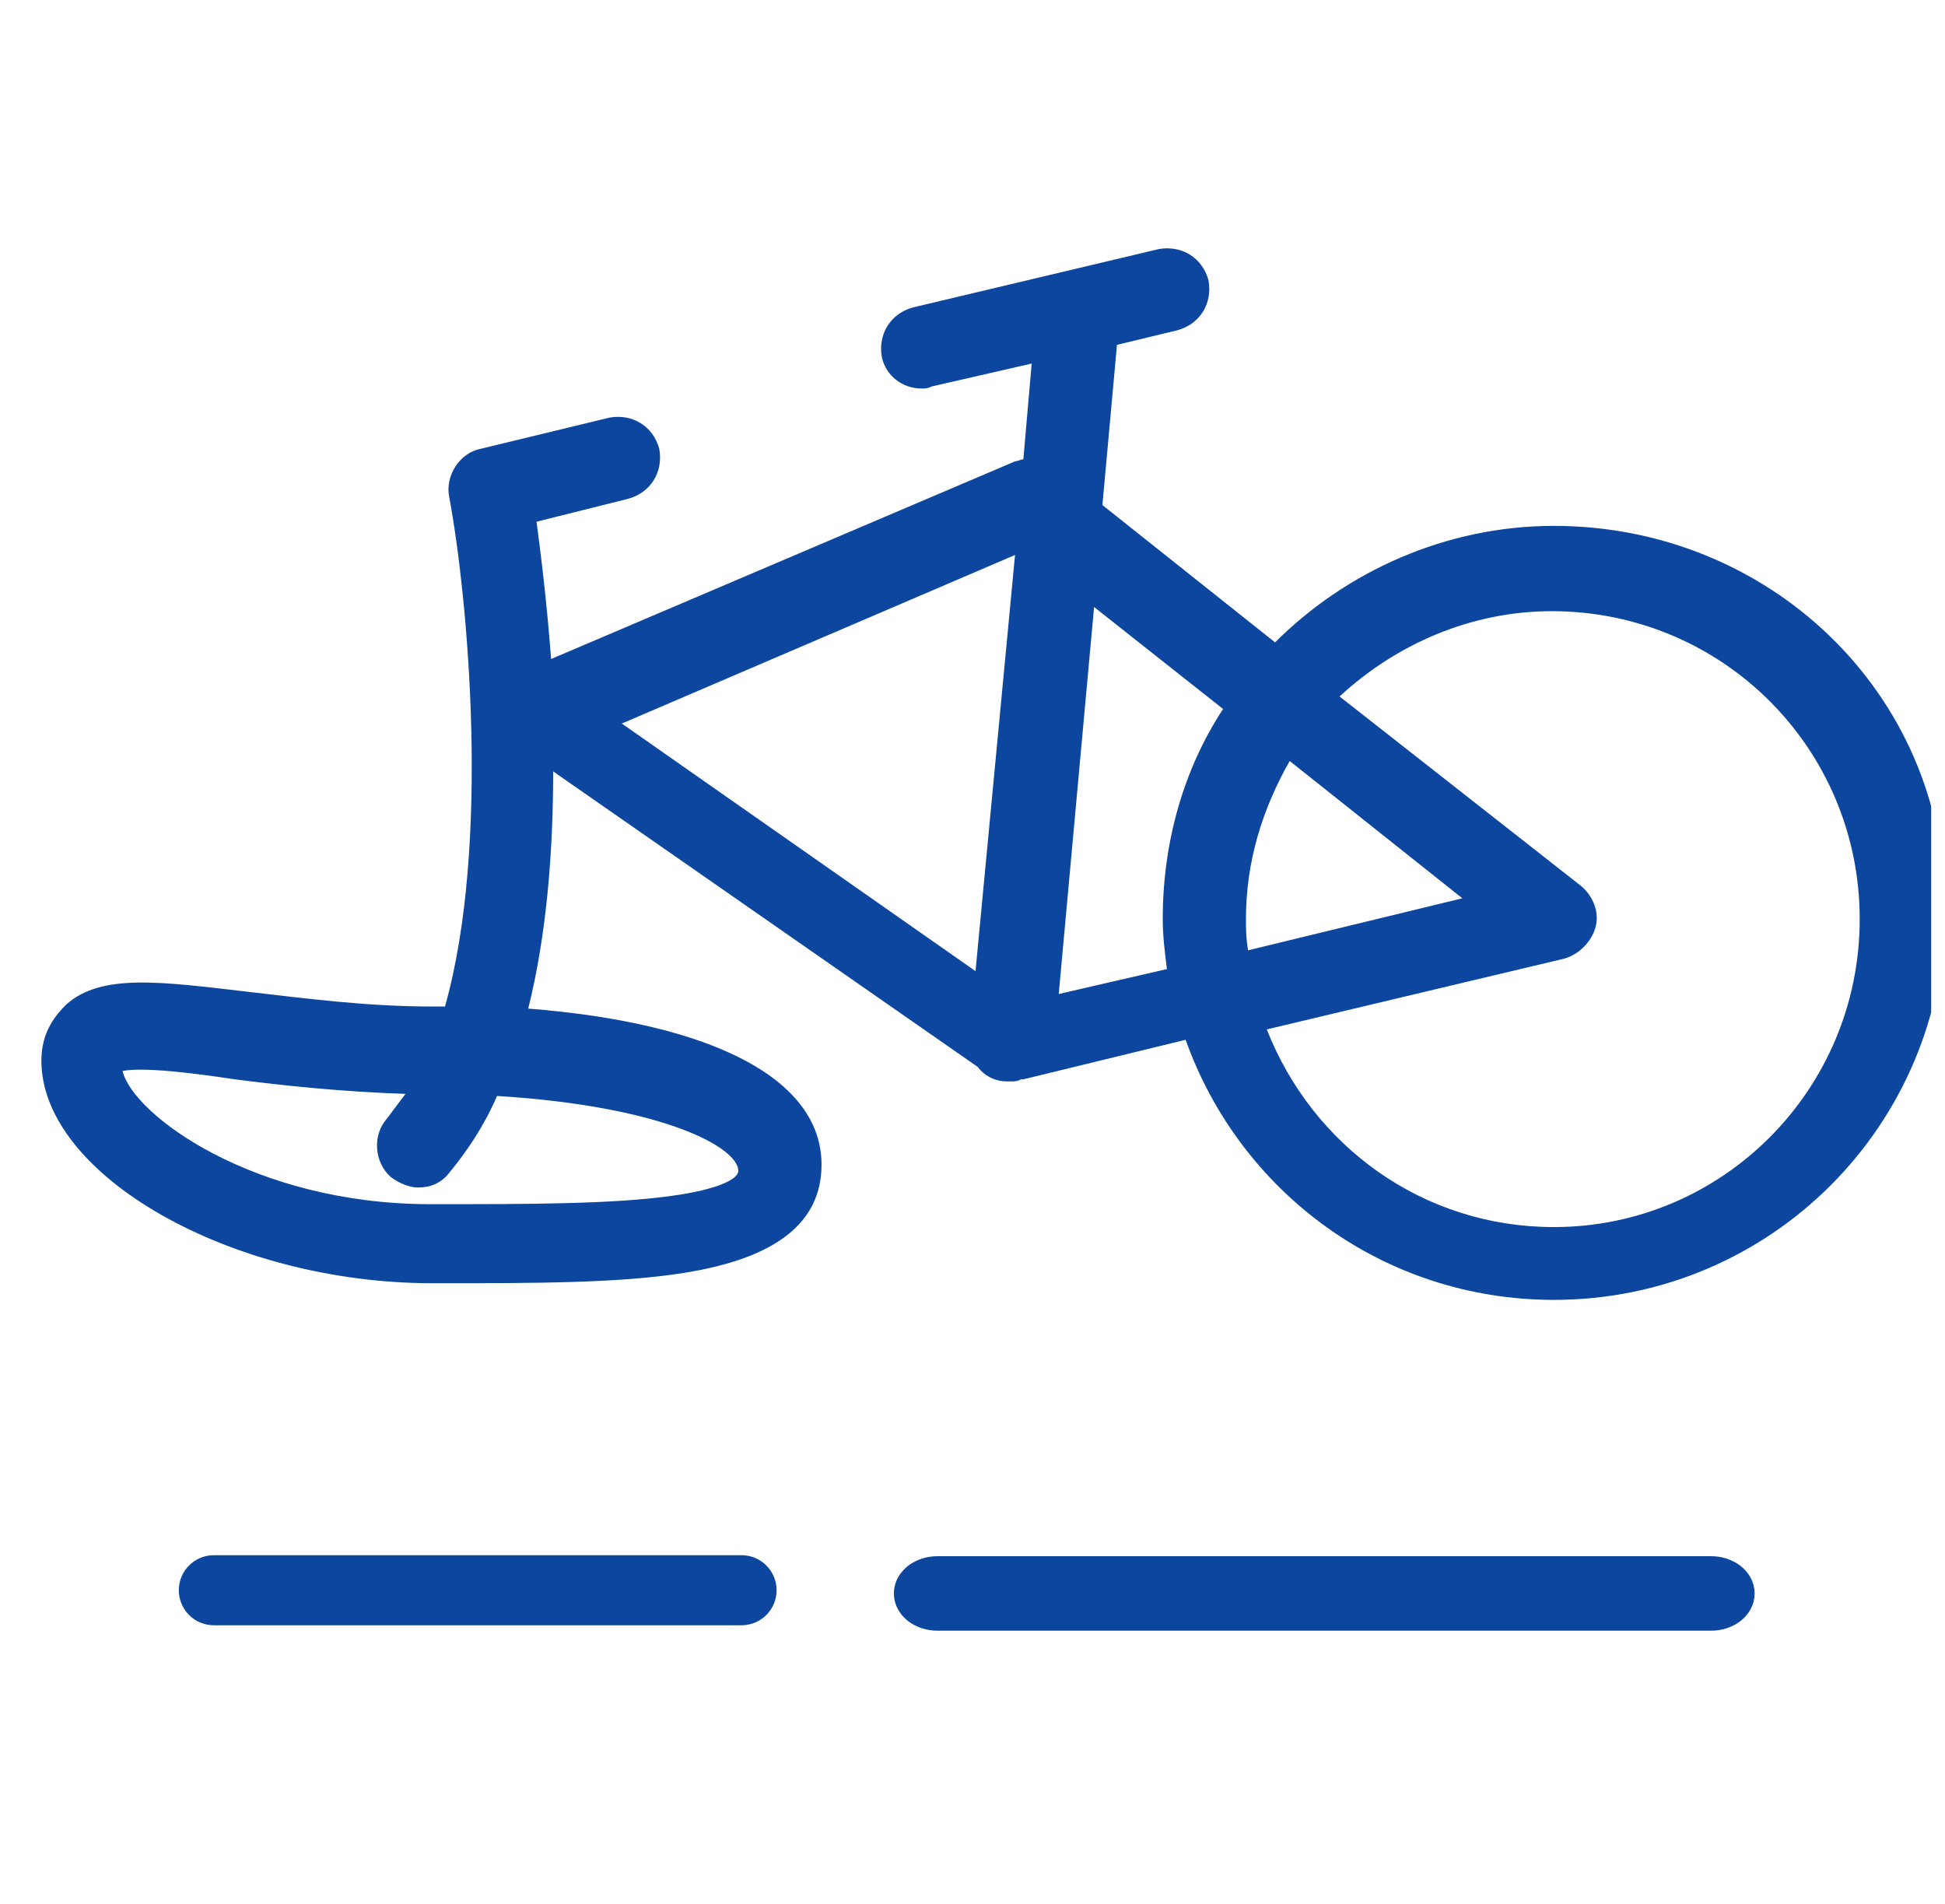 <?xml version="1.0" encoding="UTF-8"?>
<svg xmlns="http://www.w3.org/2000/svg" width="47" height="46" viewBox="0 0 47 46" fill="none">
  <g clip-path="url(#clip0_8176_9714)">
    <path d="M37.549 12.706C34.934 12.706 32.521 13.812 30.812 15.521L26.639 12.203L26.991 8.332L28.449 7.98C29.002 7.829 29.304 7.326 29.203 6.773C29.052 6.22 28.55 5.919 27.997 6.019L22.064 7.427C21.512 7.578 21.21 8.08 21.31 8.633C21.411 9.086 21.813 9.387 22.266 9.387C22.366 9.387 22.416 9.387 22.517 9.337L24.93 8.784L24.729 11.097C24.679 11.097 24.578 11.147 24.528 11.147L13.317 15.923C13.216 14.566 13.066 13.359 12.965 12.605L15.177 12.052C15.73 11.901 16.032 11.398 15.931 10.845C15.78 10.292 15.278 9.991 14.725 10.091L11.608 10.845C11.105 10.946 10.753 11.499 10.854 12.002C11.306 14.415 11.859 20.397 10.753 24.319C10.652 24.319 10.552 24.319 10.451 24.319C8.843 24.319 7.334 24.117 6.027 23.967C3.866 23.715 2.458 23.514 1.603 24.268C1.352 24.52 1 24.922 1 25.626C1 28.391 5.575 31.005 10.451 31.005H10.502H10.552C12.915 31.005 14.976 31.005 16.534 30.754C18.746 30.402 19.852 29.547 19.852 28.139C19.852 26.078 17.238 24.721 12.764 24.369C13.216 22.559 13.367 20.548 13.367 18.638L23.623 25.776C23.774 25.978 24.025 26.128 24.327 26.128C24.377 26.128 24.377 26.128 24.427 26.128C24.528 26.128 24.578 26.128 24.679 26.078C24.679 26.078 24.679 26.078 24.729 26.078L28.65 25.123C29.957 28.793 33.426 31.407 37.549 31.407C42.777 31.407 47 27.184 47 21.956C47 16.727 42.727 12.706 37.549 12.706ZM17.841 28.29C17.841 28.491 17.339 28.743 16.233 28.893C14.825 29.095 12.714 29.095 10.502 29.095H10.451H10.401C6.128 29.095 3.212 26.933 2.961 25.877C3.463 25.776 4.67 25.927 5.675 26.078C6.832 26.229 8.29 26.38 9.798 26.43C9.647 26.631 9.496 26.832 9.345 27.033C8.993 27.436 9.044 28.089 9.446 28.441C9.647 28.592 9.898 28.692 10.1 28.692C10.401 28.692 10.652 28.592 10.854 28.34C11.306 27.788 11.708 27.184 12.01 26.48C16.082 26.732 17.841 27.737 17.841 28.29ZM23.573 23.464L15.026 17.482L24.528 13.409L23.573 23.464ZM28.097 22.207C28.097 22.609 28.148 23.012 28.198 23.414L25.584 24.017L26.438 14.666L29.555 17.13C28.6 18.587 28.097 20.347 28.097 22.207ZM30.108 22.207C30.108 20.799 30.51 19.543 31.164 18.386L35.337 21.704L30.159 22.961C30.108 22.66 30.108 22.408 30.108 22.207ZM37.549 29.648C34.381 29.648 31.717 27.687 30.611 24.872L37.8 23.162C38.152 23.062 38.453 22.76 38.554 22.408C38.655 22.056 38.504 21.654 38.202 21.403L32.37 16.828C33.728 15.571 35.538 14.767 37.498 14.767C41.621 14.767 44.939 18.085 44.939 22.207C44.939 26.329 41.621 29.648 37.549 29.648Z" fill="#0C469E"></path>
    <path d="M17.92 37.776C18.276 37.776 18.566 38.066 18.566 38.423C18.566 38.78 18.276 39.069 17.92 39.069H5.167C4.81 39.069 4.521 38.78 4.521 38.423C4.521 38.066 4.81 37.776 5.167 37.776H17.92Z" fill="#0C469E" stroke="#0C469E" stroke-width="0.4"></path>
    <path d="M41.346 37.8C41.566 37.8 41.773 37.868 41.93 37.987C42.086 38.107 42.2 38.286 42.2 38.5C42.2 38.714 42.086 38.893 41.93 39.013C41.773 39.132 41.566 39.2 41.346 39.2H22.654C22.434 39.2 22.227 39.132 22.07 39.013C21.914 38.893 21.8 38.714 21.8 38.5C21.8 38.286 21.914 38.107 22.07 37.987C22.227 37.868 22.434 37.8 22.654 37.8H41.346Z" fill="#0C469E" stroke="#0C469E" stroke-width="0.4"></path>
  </g>
  <defs>
    <clipPath id="clip0_8176_9714">
      <rect width="46" height="46" fill="white" transform="translate(0.666)"></rect>
    </clipPath>
  </defs>
</svg>
